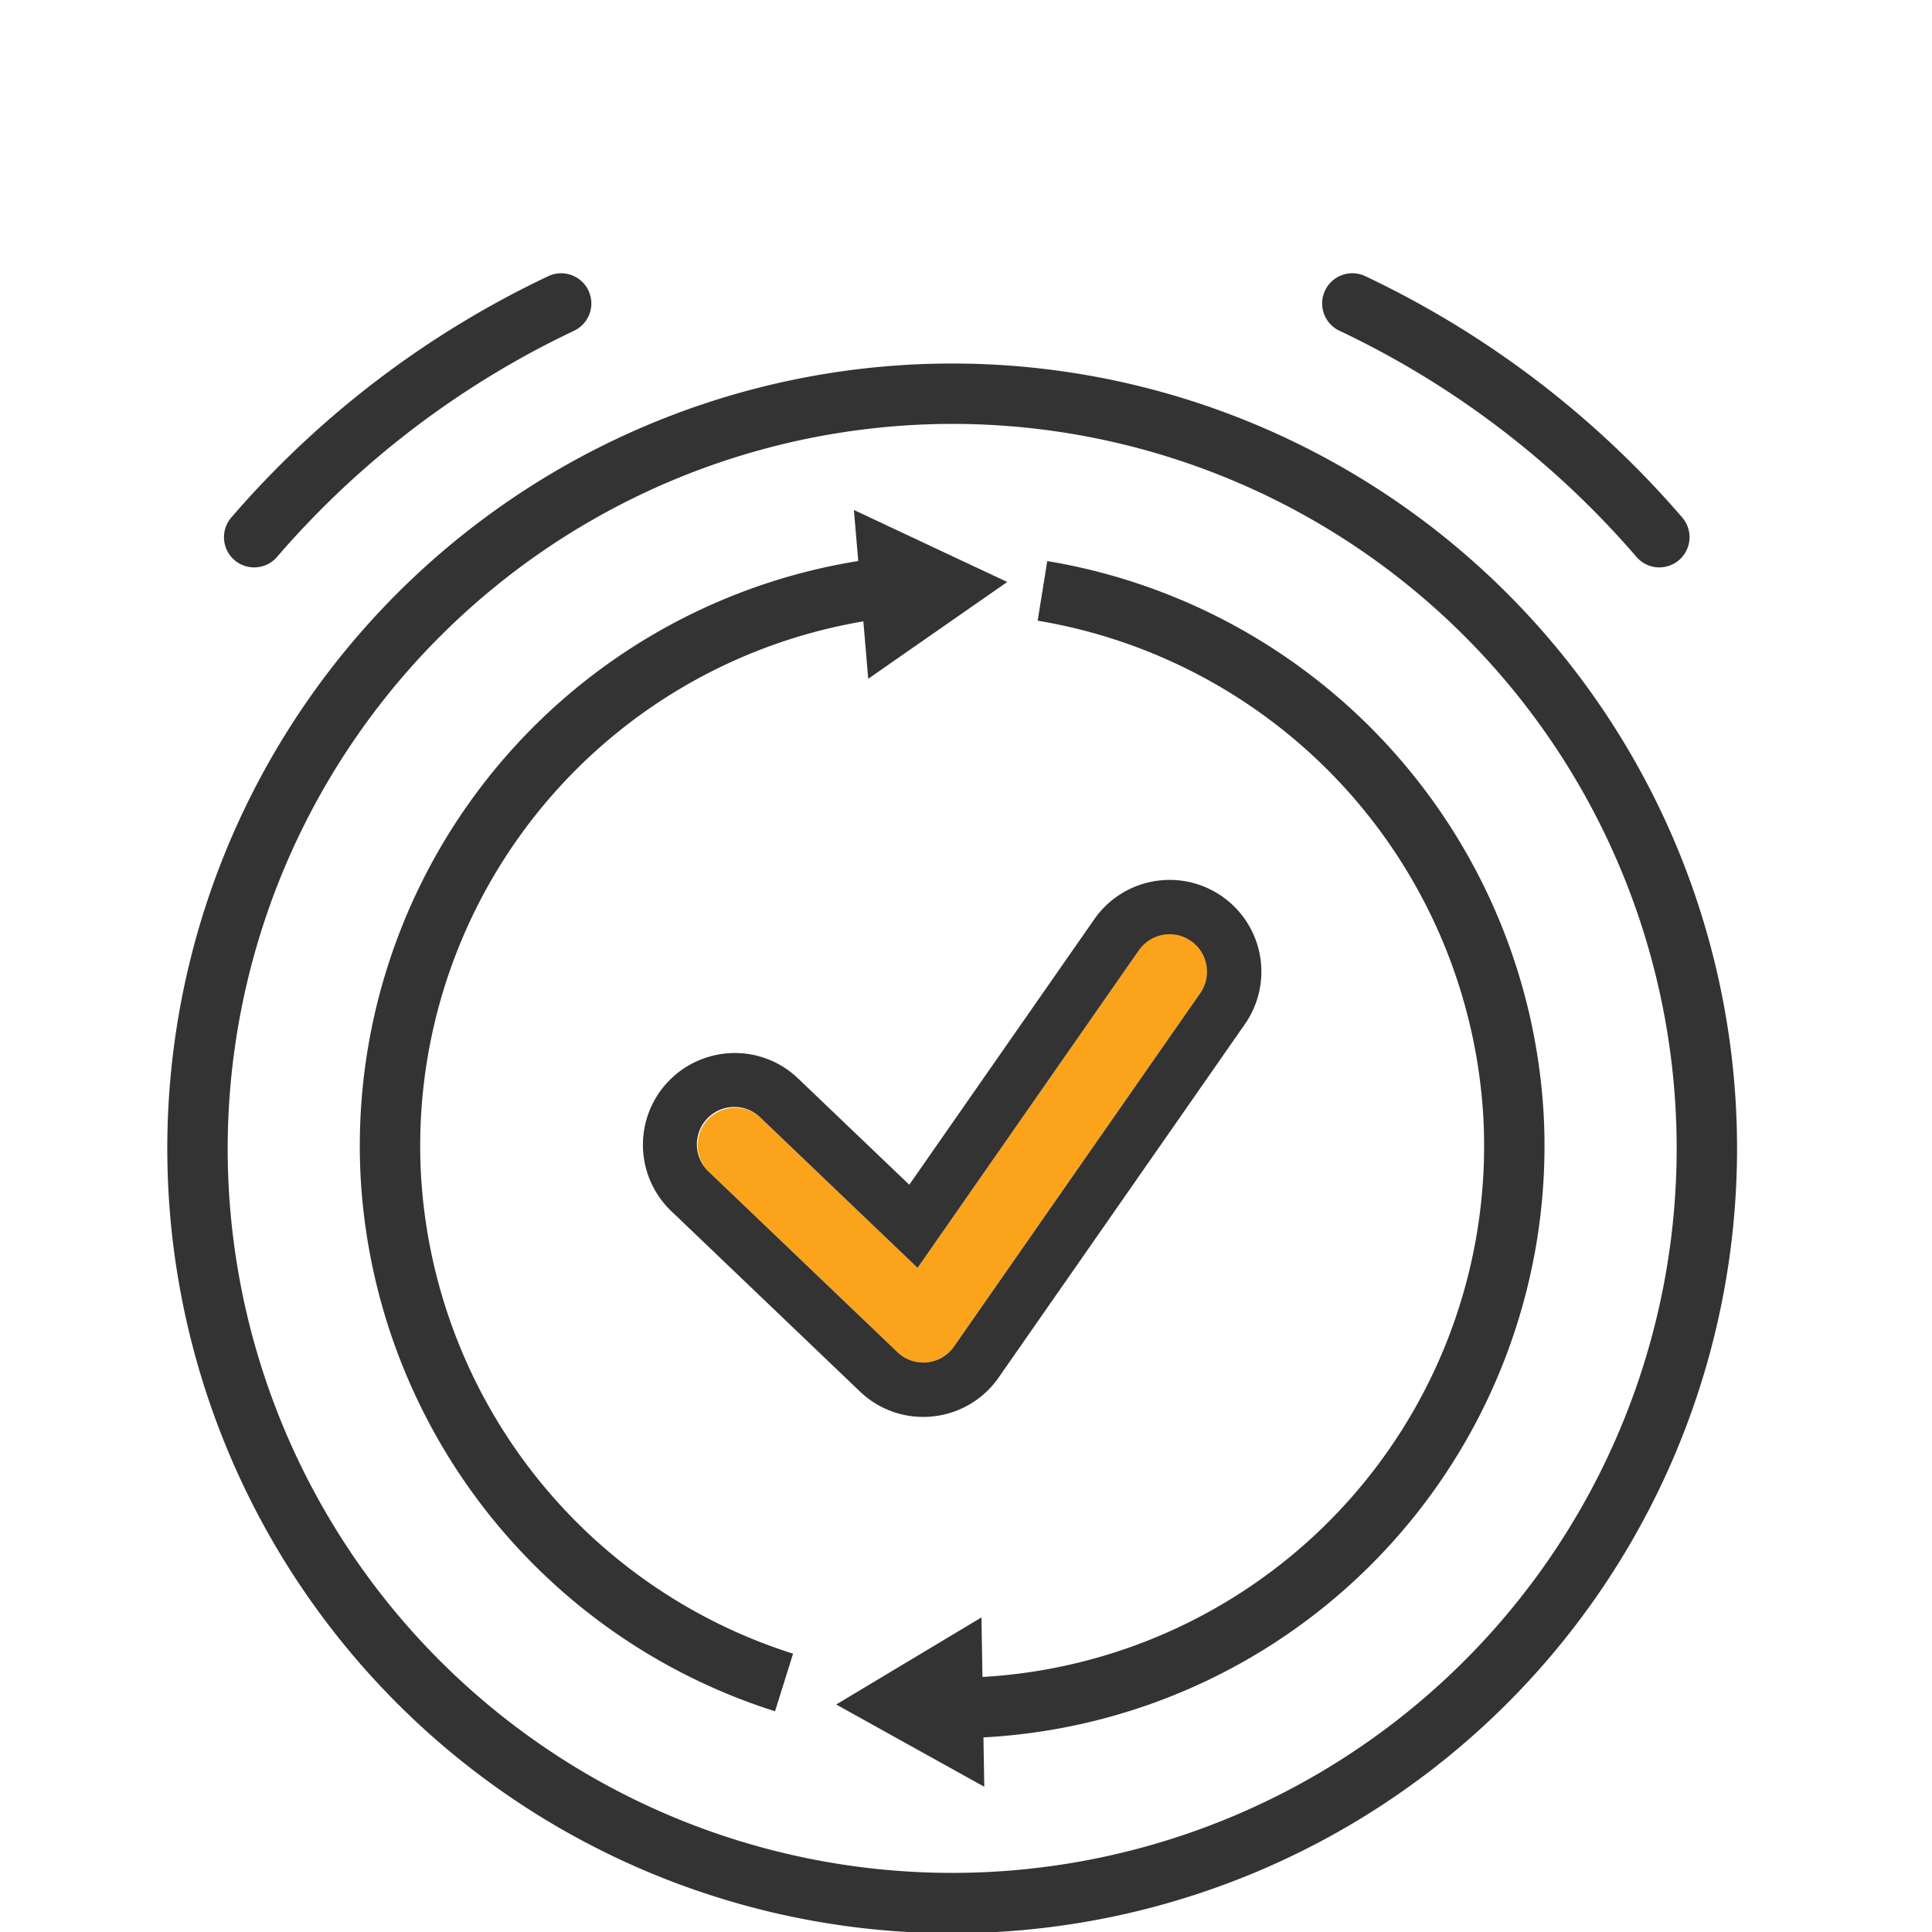 <svg id="Layer_1" data-name="Layer 1" xmlns="http://www.w3.org/2000/svg" width="64" height="64" viewBox="0 0 64 64"><defs><style>.cls-1{fill:#faa31b;}.cls-2{fill:#333;}</style></defs><title>capabilitiesreal-time-transaction-scoring</title><path class="cls-1" d="M30.586,45.136a1.238,1.238,0,0,1-.857-.344l-6.248-5.974a1.24,1.24,0,0,1,1.714-1.792l5.201,4.973,7.331-10.52a1.24,1.24,0,1,1,2.034,1.418L31.603,44.605a1.238,1.238,0,0,1-.894.525C30.668,45.133,30.627,45.136,30.586,45.136Z"/><path class="cls-2" d="M38.746,30.947a1.24,1.24,0,0,1,1.016,1.949L31.603,44.605a1.238,1.238,0,0,1-.894.525c-.041.004-.082.006-.123.006a1.238,1.238,0,0,1-.857-.344l-6.248-5.974a1.24,1.24,0,1,1,1.714-1.792l5.201,4.973,7.331-10.52a1.238,1.238,0,0,1,1.018-.531m0-1.8h0a3.042,3.042,0,0,0-2.495,1.303l-6.129,8.795-3.682-3.52a3.023,3.023,0,0,0-2.1-.843,3.055,3.055,0,0,0-2.198.939,3.039,3.039,0,0,0,.096,4.298l6.248,5.974a3.024,3.024,0,0,0,2.101.843c.099,0,.199-.005.298-.015A3.035,3.035,0,0,0,33.08,45.634l8.159-11.708a3.04,3.04,0,0,0-2.493-4.778Z"/><path class="cls-2" d="M25.674,56.688A19.703,19.703,0,0,1,11.944,38.946a19.623,19.623,0,0,1,18.61-20.585l.102,1.998A17.62,17.62,0,0,0,13.942,38.844,17.695,17.695,0,0,0,26.271,54.78Z"/><path class="cls-2" d="M32.528,57.556l-.1-1.998A17.62,17.62,0,0,0,49.141,37.072,17.702,17.702,0,0,0,34.374,20.561l.318-1.975A19.711,19.711,0,0,1,51.139,36.972,19.622,19.622,0,0,1,32.528,57.556Z"/><polygon class="cls-2" points="33.366 19.279 31.063 20.882 28.761 22.485 28.524 19.69 28.287 16.894 30.826 18.087 33.366 19.279"/><polygon class="cls-2" points="27.7 56.464 30.106 55.021 32.512 53.579 32.559 56.384 32.605 59.189 30.152 57.827 27.7 56.464"/><path class="cls-2" d="M31.542,14.042a24,24,0,1,1-24,24,24.027,24.027,0,0,1,24-24m0-2a26,26,0,1,0,26,26,26,26,0,0,0-26-26Z"/><path class="cls-2" d="M54.969,18.796a.999.999,0,0,1-.757-.346,29.854,29.854,0,0,0-9.835-7.491,1,1,0,1,1,.857-1.807,31.853,31.853,0,0,1,10.491,7.989,1,1,0,0,1-.757,1.654Z"/><path class="cls-2" d="M8.419,18.796a1,1,0,0,1-.756-1.654,31.859,31.859,0,0,1,10.49-7.989,1,1,0,1,1,.857,1.807A29.887,29.887,0,0,0,9.175,18.45.996.996,0,0,1,8.419,18.796Z"/></svg>